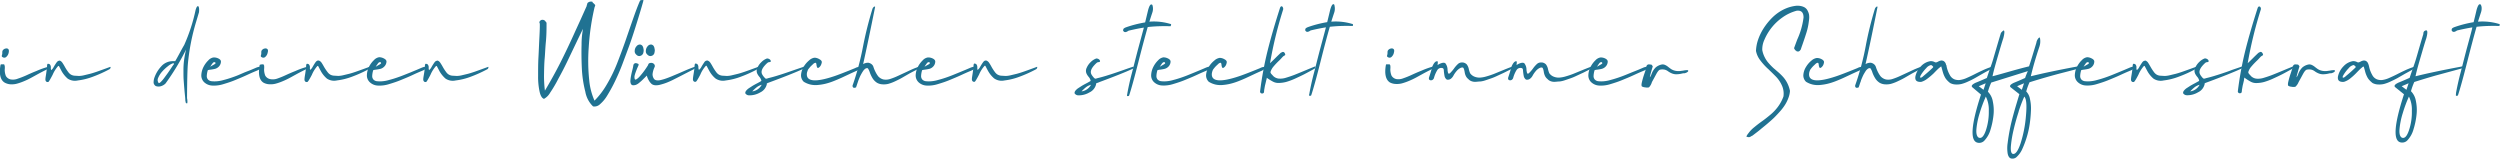 <svg xmlns="http://www.w3.org/2000/svg" viewBox="0 0 572.33 36.35">
  <defs>
    <style>
      .ec5593de-bb5e-4be5-94b0-793b41587714 {
        fill: #207292;
      }
    </style>
  </defs>
  <g id="e58b92f7-74f1-4e22-a499-293c87423fe4" data-name="Ebene 2">
    <g id="a7467b4d-61b4-44a3-8569-9330803a5dad" data-name="Ebene 1">
      <g>
        <path class="ec5593de-bb5e-4be5-94b0-793b41587714" d="M.6,14.73H.74l.12,0,.08,0A.2.2,0,0,1,1,14.9l.08.15a3.85,3.85,0,0,1,0,.89,3.83,3.83,0,0,0,.27,1.46,1.67,1.67,0,0,0,1.08.78A3,3,0,0,0,4.1,18,19.19,19.19,0,0,0,6,17.26c.63-.29,1.4-.64,2.32-1a18.54,18.54,0,0,1,2.54-.92h.1s0,0,.06.11a.51.51,0,0,1-.29.45c-.47.23-1.08.54-1.82.93l-1.82,1c-.48.26-1,.52-1.67.79a11.86,11.86,0,0,1-1.64.56,4.7,4.7,0,0,1-1.41.12A3.15,3.15,0,0,1,1,18.87c-.94-.62-1.24-2-.88-4a.18.18,0,0,1,.19-.14ZM2,12a1.72,1.72,0,0,1-.63,1.08.63.63,0,0,1-.64.07c-.23-.09-.34-.21-.33-.38a1.93,1.93,0,0,0,.13-.7,1,1,0,0,1,.08-.51,1.12,1.12,0,0,1,.49-.4,1.54,1.54,0,0,1,.46-.08C2,11.16,2.1,11.46,2,12Z"/>
        <path class="ec5593de-bb5e-4be5-94b0-793b41587714" d="M13.66,13.86a1.27,1.27,0,0,1,.59.46,11.36,11.36,0,0,1,.61,1,9.71,9.71,0,0,0,.79,1.21,2,2,0,0,0,.58.54,1.9,1.9,0,0,0,.86.26l1,.06a5.66,5.66,0,0,0,1.23-.18l1.28-.31c.35-.09.85-.24,1.5-.46l1.49-.53,1.62-.59,0,0c.05,0,.08,0,.1,0a.15.15,0,0,1,0,.1.49.49,0,0,1-.29.45,29.34,29.34,0,0,1-3.78,1.7,14.66,14.66,0,0,1-3.43.85A3,3,0,0,1,15.5,18a5.92,5.92,0,0,1-.85-.9,6.13,6.13,0,0,1-.52-.77c-.11-.2-.3-.57-.59-1.13-.06-.1-.13-.13-.23-.08a7.41,7.41,0,0,0-1.26,2c-.56,1.08-.9,1.63-1,1.65a.91.91,0,0,1-.29,0,.54.54,0,0,1-.25-.18.67.67,0,0,1-.11-.46c0-.34.11-.81.19-1.41s.15-1,.18-1.37a1,1,0,0,1,0-.15c0-.39.08-.59.19-.6a.84.84,0,0,1,.44.13,1,1,0,0,1,.24.74,1.36,1.36,0,0,0,.08.58,2,2,0,0,0,.57-.7c.21-.37.42-.7.63-1s.41-.44.62-.44Z"/>
        <path class="ec5593de-bb5e-4be5-94b0-793b41587714" d="M44.92,1.87c.15-.37.3-.51.46-.44s.27.58.17,1.39l-.63,2.11A48.55,48.55,0,0,0,43,14.78q-.15,1.92-.18,7.7a3.35,3.35,0,0,1,.08.63,1.22,1.22,0,0,1,0,.27c0,.31-.1.39-.24.23l-.11-.11a.19.19,0,0,1-.07-.08l0-.07a.9.9,0,0,0,0-.12,1.8,1.8,0,0,1-.05-.19c0-.52-.11-1.32-.2-2.37s-.15-1.86-.19-2.41S42,17,42,16.19a17.16,17.16,0,0,1,.14-2.41,24.09,24.09,0,0,1,.46-2.44,54.25,54.25,0,0,1-4.69,7.75,2.38,2.38,0,0,1-1,.62,1.88,1.88,0,0,1-1.22,0,.84.84,0,0,1-.29-.24,2.19,2.19,0,0,1-.15-.22,1,1,0,0,1-.08-.53,3.58,3.58,0,0,1,.11-.73,7.3,7.3,0,0,1,1.62-2.78A3.51,3.51,0,0,1,39.53,14l.58,0c.22-.36.52-.91.91-1.63s.76-1.42,1.15-2.07a39.75,39.75,0,0,0,2.62-8.06ZM39.57,14.5a3.72,3.72,0,0,0-1.12.65,9.45,9.45,0,0,0-1.32,1.23,5.23,5.23,0,0,0-.91,1.42,1.13,1.13,0,0,0,.1,1.2c.07.07.22,0,.45-.2a7.35,7.35,0,0,0,.79-.91l.85-1.16c.26-.38.53-.76.79-1.16s.42-.61.45-.67c.26-.26.26-.4,0-.4Z"/>
        <path class="ec5593de-bb5e-4be5-94b0-793b41587714" d="M50,13.39c.38.19.57.42.58.68a1.68,1.68,0,0,1-.45,1.14,1.91,1.91,0,0,1-.89.55,9.55,9.55,0,0,1-1,.18,3.93,3.93,0,0,0-.66.12,5,5,0,0,0-.24,1.37,1.16,1.16,0,0,0,.32.82,1.35,1.35,0,0,0,.86.35,5.9,5.9,0,0,0,1.19,0,7.67,7.67,0,0,0,1.5-.29q.86-.22,1.62-.48c.51-.17,1.07-.37,1.69-.62L56,16.57,57.46,16l1.08-.46a3.7,3.7,0,0,1,.69-.23c.39-.06.58,0,.57.16s-.34.43-.94.68-1.23.51-2.28,1-2,.87-2.79,1.2-1.7.63-2.65.91a7.15,7.15,0,0,1-2.56.33,2.88,2.88,0,0,1-1.82-.75,2.15,2.15,0,0,1-.67-1.69,4.65,4.65,0,0,1,.51-1.85,5.63,5.63,0,0,1,1.11-1.5,2,2,0,0,1,1.18-.65H49A2.31,2.31,0,0,1,50,13.39Zm-1.11.88a1.07,1.07,0,0,0-.22.21c-.08.09-.14.18-.2.26l-.19.29-.16.25.35-.21.32-.18.25-.14a1.22,1.22,0,0,0,.19-.13.5.5,0,0,0,.1-.11.11.11,0,0,0,0-.12.65.65,0,0,0-.09-.15.32.32,0,0,0-.16,0A.4.4,0,0,0,48.87,14.27Z"/>
        <path class="ec5593de-bb5e-4be5-94b0-793b41587714" d="M59.94,14.73h.15l.12,0,.08,0a.26.26,0,0,1,.09.09s0,.09.08.15a3.85,3.85,0,0,1,0,.89,3.83,3.83,0,0,0,.27,1.46,1.67,1.67,0,0,0,1.08.78A3,3,0,0,0,63.45,18a19,19,0,0,0,1.86-.75c.63-.29,1.41-.64,2.33-1a18.45,18.45,0,0,1,2.53-.92h.11a.38.38,0,0,1,0,.11.49.49,0,0,1-.29.45c-.47.23-1.08.54-1.82.93l-1.82,1a17.81,17.81,0,0,1-1.67.79,11.78,11.78,0,0,1-1.63.56,4.7,4.7,0,0,1-1.41.12,3.07,3.07,0,0,1-1.31-.36c-1-.62-1.24-2-.89-4a.18.18,0,0,1,.19-.14ZM61.29,12a1.71,1.71,0,0,1-.62,1.08.64.64,0,0,1-.64.07c-.23-.09-.34-.21-.33-.38a1.72,1.72,0,0,0,.12-.7,1,1,0,0,1,.08-.51,1.18,1.18,0,0,1,.49-.4,1.6,1.6,0,0,1,.47-.08C61.3,11.16,61.45,11.46,61.29,12Z"/>
        <path class="ec5593de-bb5e-4be5-94b0-793b41587714" d="M73,13.86a1.32,1.32,0,0,1,.59.46q.23.33.6,1A11,11,0,0,0,75,16.52a2.12,2.12,0,0,0,.58.54,1.94,1.94,0,0,0,.86.26l1,.06a5.67,5.67,0,0,0,1.22-.18l1.29-.31c.35-.09.85-.24,1.49-.46l1.49-.53,1.62-.59,0,0a.1.1,0,0,1,.1,0,.15.15,0,0,1,0,.1.51.51,0,0,1-.29.45,29.34,29.34,0,0,1-3.78,1.7,14.66,14.66,0,0,1-3.43.85A3,3,0,0,1,74.85,18a6,6,0,0,1-.86-.9,5.87,5.87,0,0,1-.51-.77c-.11-.2-.31-.57-.6-1.13a.15.15,0,0,0-.23-.08,7.24,7.24,0,0,0-1.25,2q-.84,1.62-1.05,1.65a.84.84,0,0,1-.28,0,.49.49,0,0,1-.25-.18.62.62,0,0,1-.11-.46c0-.34.1-.81.19-1.41s.14-1,.18-1.37a.86.86,0,0,1,0-.15c0-.39.09-.59.2-.6a.8.8,0,0,1,.43.13,1,1,0,0,1,.24.74A1.36,1.36,0,0,0,71,16a1.89,1.89,0,0,0,.58-.7c.21-.37.41-.7.62-1s.42-.44.62-.44Z"/>
        <path class="ec5593de-bb5e-4be5-94b0-793b41587714" d="M87.9,13.39c.37.19.57.42.58.68A1.68,1.68,0,0,1,88,15.21a1.89,1.89,0,0,1-.9.55,9.13,9.13,0,0,1-1,.18,3.5,3.5,0,0,0-.65.12,5,5,0,0,0-.24,1.37,1.16,1.16,0,0,0,.32.82,1.33,1.33,0,0,0,.85.35,6,6,0,0,0,1.2,0,7.59,7.59,0,0,0,1.49-.29q.86-.22,1.62-.48c.51-.17,1.08-.37,1.7-.62L94,16.57,95.37,16l1.08-.46a3.55,3.55,0,0,1,.7-.23c.38-.06.57,0,.56.16s-.33.43-.93.68-1.24.51-2.28,1-2,.87-2.8,1.2-1.7.63-2.65.91a7.1,7.1,0,0,1-2.55.33,2.85,2.85,0,0,1-1.82-.75A2.11,2.11,0,0,1,84,17.1a4.48,4.48,0,0,1,.5-1.85,5.66,5.66,0,0,1,1.12-1.5,2.05,2.05,0,0,1,1.17-.65h.07A2.34,2.34,0,0,1,87.9,13.39Zm-1.11.88a1.1,1.1,0,0,0-.23.21c-.07.09-.14.18-.19.26l-.2.29c-.07.12-.13.2-.16.25l.36-.21.31-.18.25-.14a.87.87,0,0,0,.19-.13l.11-.11a.13.13,0,0,0,0-.12l-.09-.15a.34.34,0,0,0-.16,0A.35.35,0,0,0,86.79,14.27Z"/>
        <path class="ec5593de-bb5e-4be5-94b0-793b41587714" d="M100.18,13.86a1.3,1.3,0,0,1,.58.46,11.36,11.36,0,0,1,.61,1,11,11,0,0,0,.79,1.21,2,2,0,0,0,.58.54,1.9,1.9,0,0,0,.86.26l1,.06a5.66,5.66,0,0,0,1.23-.18l1.29-.31c.35-.09.84-.24,1.49-.46l1.49-.53,1.62-.59,0,0a.08.08,0,0,1,.09,0,.15.15,0,0,1,0,.1.49.49,0,0,1-.29.45,29.87,29.87,0,0,1-3.77,1.7,14.74,14.74,0,0,1-3.44.85A3,3,0,0,1,102,18a6.46,6.46,0,0,1-.85-.9,6.13,6.13,0,0,1-.52-.77l-.59-1.13c-.06-.1-.13-.13-.23-.08a7.41,7.41,0,0,0-1.26,2c-.55,1.08-.9,1.63-1,1.65a.84.84,0,0,1-.28,0,.49.49,0,0,1-.25-.18.62.62,0,0,1-.12-.46c0-.34.11-.81.2-1.41s.14-1,.17-1.37a1,1,0,0,1,0-.15c0-.39.09-.59.19-.6a.84.84,0,0,1,.44.13,1,1,0,0,1,.24.74,1.36,1.36,0,0,0,.08.58,2,2,0,0,0,.57-.7c.21-.37.42-.7.63-1s.42-.44.62-.44Z"/>
        <path class="ec5593de-bb5e-4be5-94b0-793b41587714" d="M147.31.06c0,.07,0,.11-.05.12a.08.08,0,0,0,0,.05s0,.05,0,.06c-.23.84-.49,1.72-.77,2.65s-.64,2.1-1.09,3.52-.9,2.79-1.38,4.1-1,2.7-1.54,4.14-1.13,2.75-1.69,3.92-1.14,2.21-1.71,3.14a8.14,8.14,0,0,1-1.71,2.09,1.85,1.85,0,0,1-1.6.51A6.15,6.15,0,0,1,134,21a26.3,26.3,0,0,1-.8-5.4q-.13-2.86-.06-5.37a19.24,19.24,0,0,1,.33-3.63q-.56,1.1-1.65,3.39c-.73,1.53-1.4,2.93-2,4.18s-1.27,2.55-2,3.86a28.73,28.73,0,0,1-1.88,3.2,3.62,3.62,0,0,1-1.4,1.4c-.44-.13-.78-.66-1-1.6a16,16,0,0,1-.35-3.59c0-1.45,0-2.88.08-4.31s.13-2.89.21-4.42.12-2.61.1-3.25c0,0,0-.1-.08-.23a.5.5,0,0,1,.18-.49.68.68,0,0,1,.57-.2.74.74,0,0,1,.56.27l.31.39c0,1.36,0,2.82-.15,4.36s-.18,2.78-.27,3.74-.13,2.14-.15,3.57a25.8,25.8,0,0,0,.2,3.88c.59-1,1.2-2.06,1.85-3.23s1.21-2.24,1.69-3.19,1.06-2.12,1.72-3.52,1.16-2.48,1.49-3.22.85-1.85,1.52-3.33l1.3-2.9c0-.08,0-.19.08-.33a1.49,1.49,0,0,0,.06-.23c0-.1.11-.19.26-.28a1.19,1.19,0,0,1,.48-.16c.29,0,.45,0,.47.15s.06.12.19.22c.27.26.41.41.41.46a2.51,2.51,0,0,1-.15.46,54,54,0,0,0-1.34,9.18,42,42,0,0,0,.12,7.6,14.82,14.82,0,0,0,1.2,4.61,17.94,17.94,0,0,0,2.82-3.71,33.53,33.53,0,0,0,2.35-4.81q1-2.56,1.86-5c.56-1.63,1.14-3.32,1.76-5.09s1.15-3.19,1.62-4.24c.05-.12.23-.18.55-.18C147.23,0,147.31,0,147.31.06Z"/>
        <path class="ec5593de-bb5e-4be5-94b0-793b41587714" d="M149.79,14.74a.6.6,0,0,1,.06.63,4.93,4.93,0,0,0-.46,1.63,1.83,1.83,0,0,0,.35,1.08.88.88,0,0,0,.57.3,2.29,2.29,0,0,0,.92-.05,10.23,10.23,0,0,0,1.15-.33c.41-.14.89-.32,1.44-.55l1.59-.67L157.2,16c.68-.28,1.3-.52,1.87-.72h0l0,0a.1.1,0,0,1,.1,0,.15.15,0,0,1,0,.1.49.49,0,0,1-.31.45l-1.6.82-1.67.86-1.56.79c-.57.28-1.08.5-1.53.67s-.88.3-1.31.41a3.47,3.47,0,0,1-1.14.14,1.58,1.58,0,0,1-.84-.27,3.15,3.15,0,0,1-.69-.87,4,4,0,0,1-.44-1.08l-.63.63c-.28.28-.49.49-.64.62s-.34.3-.57.48a2.4,2.4,0,0,1-.63.38,1.83,1.83,0,0,1-.61.11.58.58,0,0,1-.56-.31,1.62,1.62,0,0,1-.11-.87,8.48,8.48,0,0,1,.16-1.11c.07-.36.17-.78.29-1.25a9.69,9.69,0,0,0,.22-1.07.57.57,0,0,1,.65-.45l.23.07.17.06a.28.28,0,0,1,.14.1.46.46,0,0,1,0,.14.56.56,0,0,1-.06.23,2.64,2.64,0,0,0-.11.25c-.06.12-.14.3-.24.55s-.19.48-.28.74a7.5,7.5,0,0,0-.22.73,1.45,1.45,0,0,0,0,.6c0,.17.08.27.19.3s.55-.24,1-.76a16.33,16.33,0,0,0,1.16-1.45c.31-.45.57-.83.76-1.16,0-.21.16-.37.47-.46h.13A.84.84,0,0,1,149.79,14.74Zm-2.93-4.43a.71.71,0,0,1,.29.32,1.55,1.55,0,0,1,.16.54,1.52,1.52,0,0,1,0,.75,1,1,0,0,1-.74.88c-.42.12-.81-.09-1.16-.6a1.1,1.1,0,0,1-.1-.62,1.56,1.56,0,0,1,.42-1,1,1,0,0,1,.8-.39A.8.8,0,0,1,146.86,10.31Zm2.54,0a.62.62,0,0,1,.29.32,1.36,1.36,0,0,1,.16.54,1.31,1.31,0,0,1,0,.75.94.94,0,0,1-.73.88c-.42.12-.81-.09-1.17-.6a1.12,1.12,0,0,1-.09-.62,1.61,1.61,0,0,1,.41-1,1,1,0,0,1,.81-.39A.76.76,0,0,1,149.4,10.31Z"/>
        <path class="ec5593de-bb5e-4be5-94b0-793b41587714" d="M162,13.86a1.32,1.32,0,0,1,.59.46c.15.22.36.55.6,1a11,11,0,0,0,.79,1.21,2.12,2.12,0,0,0,.58.54,2,2,0,0,0,.87.26l1,.06a5.67,5.67,0,0,0,1.22-.18l1.29-.31c.35-.09.85-.24,1.49-.46s1.14-.4,1.49-.53l1.62-.59,0,0a.09.09,0,0,1,.1,0,.15.15,0,0,1,0,.1.51.51,0,0,1-.29.45,29.34,29.34,0,0,1-3.78,1.7,14.66,14.66,0,0,1-3.43.85,3,3,0,0,1-2.36-.47,6,6,0,0,1-.86-.9,7.12,7.12,0,0,1-.51-.77c-.11-.2-.31-.57-.6-1.13a.15.15,0,0,0-.22-.08,6.9,6.9,0,0,0-1.26,2q-.84,1.62-1.05,1.65a.84.84,0,0,1-.28,0,.54.54,0,0,1-.25-.18.62.62,0,0,1-.11-.46c0-.34.1-.81.19-1.41s.15-1,.18-1.37a.86.86,0,0,1,0-.15c0-.39.09-.59.2-.6a.8.8,0,0,1,.43.13,1,1,0,0,1,.24.74A1.57,1.57,0,0,0,160,16a1.89,1.89,0,0,0,.58-.7c.21-.37.42-.7.63-1a.82.82,0,0,1,.62-.44Z"/>
        <path class="ec5593de-bb5e-4be5-94b0-793b41587714" d="M176.14,13.54a.71.71,0,0,1,.32.41c0,.1,0,.17-.07.2a.73.73,0,0,1-.29.08.61.61,0,0,0-.38.14,4.92,4.92,0,0,0-.57.55c-.74.81-1,1.52-.64,2.14a2.75,2.75,0,0,0,.41.58c.2.23.33.35.41.37s.23,0,.51-.11c.55-.13,1.19-.3,1.91-.52s1.32-.41,1.79-.57,1.23-.41,2.3-.79l2.17-.74c.13,0,.2,0,.2.08a.41.41,0,0,1-.2.35c-1.76.82-4.51,1.91-8.26,3.29a1.74,1.74,0,0,0-.2.13.3.3,0,0,0,0,.16,2.74,2.74,0,0,1-1.5,1.86,4.79,4.79,0,0,1-2.67.67,1,1,0,0,1-.76-.47.83.83,0,0,1,.18-.56,3,3,0,0,1,.68-.62l.84-.54c.24-.14.58-.33,1-.55s.7-.37.8-.44.18-.12.18-.19a2.05,2.05,0,0,0-.44-.84,3.69,3.69,0,0,1-.48-.72,1.52,1.52,0,0,1,0-1.33,3.85,3.85,0,0,1,.95-1.36,3.33,3.33,0,0,1,1.25-.81A1,1,0,0,1,176.14,13.54Zm-2.83,6.38a8.88,8.88,0,0,0-1.09,1,2.85,2.85,0,0,0,2.16-1.51A3.22,3.22,0,0,0,173.31,19.92Z"/>
        <path class="ec5593de-bb5e-4be5-94b0-793b41587714" d="M187.56,13.54c.37.19.57.41.58.67a2,2,0,0,1-.13.52,1.58,1.58,0,0,1-.45.67c-.25.21-.41.2-.5,0a1.92,1.92,0,0,1-.15-.63.64.64,0,0,0-.11-.35q-.08-.09-.27,0a.84.84,0,0,0-.31.18l-.37.35c-.18.17-.31.3-.37.37l-.29.35a1.75,1.75,0,0,0-.27.4c0,.11-.09.26-.14.43a1.88,1.88,0,0,0-.07.53c0,1.66,2.1,1.81,6.22.43.88-.29,2.5-.91,4.86-1.88a2.18,2.18,0,0,1,1.19-.27c.1,0,.14.06.13.12s-.35.47-1,.78c-.42.18-1,.44-1.7.77l-1.82.85c-.51.23-1.1.48-1.78.75a14.65,14.65,0,0,1-1.83.59,11.73,11.73,0,0,1-1.71.28,5.41,5.41,0,0,1-1.71-.09,5.24,5.24,0,0,1-1.55-.64A2,2,0,0,1,183.4,17a4.21,4.21,0,0,1,.61-1.76,5.68,5.68,0,0,1,1.23-1.42,2.27,2.27,0,0,1,1.22-.61h.07A2.22,2.22,0,0,1,187.56,13.54Z"/>
        <path class="ec5593de-bb5e-4be5-94b0-793b41587714" d="M200.34,1.61q-1.58,7.86-2.74,13.07a2.13,2.13,0,0,1,1.24-.31,1.69,1.69,0,0,1,.78.4,1.29,1.29,0,0,1,.35.59,6.41,6.41,0,0,0,.37.92,6.13,6.13,0,0,0,.71,1.19,2.35,2.35,0,0,0,1.25.73,3.17,3.17,0,0,0,1.6-.16,14.7,14.7,0,0,0,1.74-.7l2.16-1c.88-.42,1.67-.77,2.38-1a.06.06,0,0,1,0,0,.09.09,0,0,1,.09,0,.31.31,0,0,1,0,.11.49.49,0,0,1-.29.45c-.5.25-1.1.56-1.79.93l-1.73,1c-.47.27-1,.53-1.56.79a9.88,9.88,0,0,1-1.51.57,4.24,4.24,0,0,1-1.34.12,2.79,2.79,0,0,1-1.27-.36,3.26,3.26,0,0,1-1-1,7.09,7.09,0,0,1-.63-1.3,3.9,3.9,0,0,0-.46-1l-.13-.05c-.08,0-.2,0-.38.08a1.92,1.92,0,0,0-.55.53,8,8,0,0,0-.46.75,6.62,6.62,0,0,0-.39.8l-.27.66-.27.81-.26.77c-.47.2-.74.11-.8-.27a.67.67,0,0,1,.08-.38,62.1,62.1,0,0,0,2.33-8.79A84.89,84.89,0,0,1,199.74,2a1.08,1.08,0,0,1,.24-.36.38.38,0,0,1,.26-.14A.09.09,0,0,1,200.34,1.61Z"/>
        <path class="ec5593de-bb5e-4be5-94b0-793b41587714" d="M213.53,13.39c.38.19.57.42.58.68a1.68,1.68,0,0,1-.45,1.14,1.91,1.91,0,0,1-.89.55,9.55,9.55,0,0,1-1,.18,3.93,3.93,0,0,0-.66.12,5,5,0,0,0-.24,1.37,1.16,1.16,0,0,0,.32.82,1.35,1.35,0,0,0,.86.35,5.9,5.9,0,0,0,1.19,0,7.67,7.67,0,0,0,1.5-.29q.85-.22,1.62-.48c.51-.17,1.07-.37,1.69-.62l1.57-.64L221,16l1.08-.46a3.7,3.7,0,0,1,.69-.23c.39-.06.58,0,.57.16s-.34.43-.94.68-1.23.51-2.28,1-2,.87-2.79,1.2-1.7.63-2.65.91a7.18,7.18,0,0,1-2.56.33,2.88,2.88,0,0,1-1.82-.75,2.15,2.15,0,0,1-.67-1.69,4.65,4.65,0,0,1,.51-1.85,5.63,5.63,0,0,1,1.11-1.5,2,2,0,0,1,1.18-.65h.06A2.31,2.31,0,0,1,213.53,13.39Zm-1.11.88a1.07,1.07,0,0,0-.22.21c-.08.09-.14.18-.2.26l-.19.29-.16.25.35-.21.32-.18.25-.14a1.22,1.22,0,0,0,.19-.13.5.5,0,0,0,.1-.11.11.11,0,0,0,0-.12l-.09-.15a.32.32,0,0,0-.16,0A.4.4,0,0,0,212.42,14.27Z"/>
        <path class="ec5593de-bb5e-4be5-94b0-793b41587714" d="M225.81,13.86a1.32,1.32,0,0,1,.59.46,9.59,9.59,0,0,1,.6,1,11,11,0,0,0,.79,1.21,2.12,2.12,0,0,0,.58.54,2,2,0,0,0,.87.26l1,.06a5.67,5.67,0,0,0,1.22-.18l1.29-.31c.35-.09.85-.24,1.49-.46s1.14-.4,1.49-.53l1.62-.59,0,0a.09.09,0,0,1,.1,0,.15.15,0,0,1,0,.1.51.51,0,0,1-.29.45,29.34,29.34,0,0,1-3.78,1.7,14.66,14.66,0,0,1-3.43.85,3,3,0,0,1-2.36-.47,6.56,6.56,0,0,1-.86-.9,7.12,7.12,0,0,1-.51-.77c-.11-.2-.31-.57-.6-1.13a.15.15,0,0,0-.22-.08,6.9,6.9,0,0,0-1.26,2q-.84,1.62-1,1.65a.86.86,0,0,1-.28,0,.54.54,0,0,1-.25-.18.67.67,0,0,1-.11-.46c0-.34.11-.81.19-1.41s.15-1,.18-1.37a.44.44,0,0,1,0-.15c0-.39.08-.59.19-.6a.8.8,0,0,1,.43.13,1.08,1.08,0,0,1,.25.74c0,.35,0,.54.08.58a2,2,0,0,0,.57-.7c.21-.37.42-.7.63-1s.41-.44.62-.44Z"/>
        <path class="ec5593de-bb5e-4be5-94b0-793b41587714" d="M251.52,13.54a.65.65,0,0,1,.31.41.25.25,0,0,1-.06.2.73.73,0,0,1-.29.08.66.66,0,0,0-.39.14,6.26,6.26,0,0,0-.56.55c-.74.81-1,1.52-.65,2.14a3.34,3.34,0,0,0,.42.58,1.14,1.14,0,0,0,.41.37c.06,0,.23,0,.51-.11.55-.13,1.19-.3,1.91-.52s1.32-.41,1.79-.57,1.23-.41,2.3-.79,1.78-.62,2.17-.74c.13,0,.19,0,.19.08a.4.4,0,0,1-.19.35c-1.76.82-4.52,1.91-8.26,3.29a1.11,1.11,0,0,0-.2.13.3.3,0,0,0,0,.16,2.73,2.73,0,0,1-1.51,1.86,4.74,4.74,0,0,1-2.66.67,1,1,0,0,1-.76-.47.83.83,0,0,1,.18-.56,2.82,2.82,0,0,1,.68-.62l.84-.54c.24-.14.58-.33,1-.55l.8-.44c.12-.05.18-.12.18-.19a2.05,2.05,0,0,0-.44-.84,3.26,3.26,0,0,1-.48-.72,1.55,1.55,0,0,1,0-1.33,4,4,0,0,1,.95-1.36,3.44,3.44,0,0,1,1.26-.81A1,1,0,0,1,251.52,13.54Zm-2.84,6.38a9.74,9.74,0,0,0-1.08,1,2.85,2.85,0,0,0,2.16-1.51A3.38,3.38,0,0,0,248.68,19.92Z"/>
        <path class="ec5593de-bb5e-4be5-94b0-793b41587714" d="M263.92,1.56a2.77,2.77,0,0,1-.08,1.21c-.27.82-.51,1.55-.71,2.19a13.09,13.09,0,0,1,4.8.52l.07,0s0,0,0,0a.22.22,0,0,1,.11.12.63.63,0,0,1-.05.21L268,6l-.33,0a36.12,36.12,0,0,0-4.92.19c-.52,1.81-1.25,4.52-2.17,8.14s-1.62,6.14-2.1,7.57a.46.46,0,0,1-.25.1.21.21,0,0,1-.2-.06.37.37,0,0,1,0-.28.63.63,0,0,0,.05-.26c.25-1.37.57-2.87,1-4.49s.91-3.62,1.55-6l1.24-4.59c-1,.15-2.13.38-3.52.71-.54.39-.93.43-1.16.09a.3.3,0,0,1-.07-.28l.07-.21s.06-.1.14-.15l.19-.12.21-.09.17-.06a26,26,0,0,1,4.26-1.08l.66-2.74c.24-.92.49-1.37.74-1.37S263.85,1.17,263.92,1.56Z"/>
        <path class="ec5593de-bb5e-4be5-94b0-793b41587714" d="M267.4,13.39c.38.19.57.42.58.68a1.68,1.68,0,0,1-.45,1.14,1.89,1.89,0,0,1-.9.55,9.13,9.13,0,0,1-1,.18,3.71,3.71,0,0,0-.65.12,5,5,0,0,0-.24,1.37,1.16,1.16,0,0,0,.32.82,1.35,1.35,0,0,0,.86.35,5.9,5.9,0,0,0,1.19,0,7.67,7.67,0,0,0,1.5-.29q.85-.22,1.62-.48c.51-.17,1.07-.37,1.69-.62l1.57-.64,1.42-.59,1.08-.46a3.28,3.28,0,0,1,.69-.23c.39-.06.57,0,.56.16s-.33.43-.93.68-1.23.51-2.28,1-2,.87-2.8,1.2-1.7.63-2.65.91a7.1,7.1,0,0,1-2.55.33,2.88,2.88,0,0,1-1.82-.75,2.11,2.11,0,0,1-.67-1.69,4.65,4.65,0,0,1,.51-1.85,5.63,5.63,0,0,1,1.11-1.5,2.05,2.05,0,0,1,1.17-.65h.07A2.34,2.34,0,0,1,267.4,13.39Zm-1.11.88a1.1,1.1,0,0,0-.23.21c-.07.09-.14.18-.19.26l-.19.29-.17.25.36-.21.31-.18.25-.14.2-.13.1-.11a.13.13,0,0,0,0-.12l-.09-.15a.34.34,0,0,0-.16,0A.35.35,0,0,0,266.29,14.27Z"/>
        <path class="ec5593de-bb5e-4be5-94b0-793b41587714" d="M280.27,13.54c.38.19.57.41.58.67a2.24,2.24,0,0,1-.12.52,1.51,1.51,0,0,1-.46.67c-.24.21-.41.2-.5,0a2.18,2.18,0,0,1-.14-.63.64.64,0,0,0-.11-.35c-.06-.06-.15-.06-.28,0a.78.78,0,0,0-.3.18l-.37.35a4.07,4.07,0,0,0-.37.37c-.07.08-.17.19-.29.35a1.75,1.75,0,0,0-.27.4,2.41,2.41,0,0,0-.14.43,1.89,1.89,0,0,0-.08.53c0,1.66,2.11,1.81,6.22.43.88-.29,2.51-.91,4.87-1.88a2.16,2.16,0,0,1,1.19-.27c.1,0,.14.06.13.12s-.35.47-1,.78c-.43.18-1,.44-1.71.77l-1.82.85q-.75.35-1.77.75a14.76,14.76,0,0,1-1.84.59,11.51,11.51,0,0,1-1.71.28,5.33,5.33,0,0,1-1.7-.09,5.13,5.13,0,0,1-1.55-.64,2,2,0,0,1-.61-1.65,4.08,4.08,0,0,1,.61-1.76A5.45,5.45,0,0,1,278,13.86a2.3,2.3,0,0,1,1.23-.61h.06A2.19,2.19,0,0,1,280.27,13.54Z"/>
        <path class="ec5593de-bb5e-4be5-94b0-793b41587714" d="M293.69,1.71a.66.66,0,0,1,.06.48,92.25,92.25,0,0,0-3,12.28c.33-.3.74-.7,1.25-1.21s.91-.89,1.2-1.16l.15-.08.13-.06A.42.42,0,0,1,294,12a1,1,0,0,1,.24.53c0,.07-.12.16-.34.28s-.53.54-1,1a16.18,16.18,0,0,0-1.31,1.37,3.56,3.56,0,0,0-.71,1.22.41.41,0,0,0,0,.26,1.13,1.13,0,0,0,.16.26l.26.28.24.26a2.14,2.14,0,0,0,1.18.53,4.32,4.32,0,0,0,1.7-.2q1-.3,1.86-.63c.58-.23,1.35-.54,2.33-.95s1.78-.74,2.44-1h0v0a.1.1,0,0,1,.1,0,.18.18,0,0,1,0,.11.49.49,0,0,1-.29.45c-.91.5-1.66.91-2.24,1.21s-1.29.63-2.1,1a14.56,14.56,0,0,1-2.05.77,7,7,0,0,1-1.68.24,2.64,2.64,0,0,1-1.4-.32A11.8,11.8,0,0,1,290,17.8s0,.05,0,.13l-.06.25a.72.72,0,0,1-.05.17c-.07.34-.14.61-.19.82s-.1.39-.13.55l-.16.9a3.34,3.34,0,0,1-.06.55.29.29,0,0,1-.15.16.49.49,0,0,1-.53,0,.42.42,0,0,1-.19-.44,78.41,78.41,0,0,1,1.71-9.26c.74-2.95,1.69-6.23,2.86-9.87.1-.21.21-.32.34-.32A.36.36,0,0,1,293.69,1.71Z"/>
        <path class="ec5593de-bb5e-4be5-94b0-793b41587714" d="M305.56,1.56a2.93,2.93,0,0,1-.08,1.21c-.27.82-.51,1.55-.71,2.19a13.09,13.09,0,0,1,4.8.52l.06,0s0,0,0,0a.22.22,0,0,1,.11.12.63.63,0,0,1,0,.21l-.05.13-.34,0a35.88,35.88,0,0,0-4.91.19q-.8,2.71-2.17,8.14t-2.1,7.57a.49.49,0,0,1-.25.1.21.21,0,0,1-.2-.06.33.33,0,0,1,0-.28.85.85,0,0,0,.05-.26c.25-1.37.57-2.87,1-4.49s.91-3.62,1.55-6,1.05-3.89,1.23-4.59c-.95.15-2.12.38-3.51.71-.55.39-.93.43-1.16.09a.3.3,0,0,1-.07-.28,1.89,1.89,0,0,0,.06-.21.35.35,0,0,1,.15-.15,1.77,1.77,0,0,1,.19-.12l.21-.09.17-.06a25.69,25.69,0,0,1,4.25-1.08c.39-1.58.61-2.5.66-2.74.25-.92.5-1.37.75-1.37S305.49,1.17,305.56,1.56Z"/>
        <path class="ec5593de-bb5e-4be5-94b0-793b41587714" d="M317.77,14.73h.15l.12,0,.08,0a.38.38,0,0,1,.09.09s0,.09.08.15a4.24,4.24,0,0,1,0,.89,3.84,3.84,0,0,0,.28,1.46,1.67,1.67,0,0,0,1.08.78,2.93,2.93,0,0,0,1.58-.17,18.24,18.24,0,0,0,1.87-.75c.63-.29,1.41-.64,2.32-1a19,19,0,0,1,2.54-.92h.11a.38.38,0,0,1,.05.11.49.49,0,0,1-.29.45c-.47.23-1.08.54-1.82.93l-1.82,1a17.81,17.81,0,0,1-1.67.79,12.25,12.25,0,0,1-1.63.56,4.7,4.7,0,0,1-1.41.12,3.07,3.07,0,0,1-1.31-.36c-.95-.62-1.25-2-.89-4a.18.18,0,0,1,.19-.14ZM319.12,12a1.76,1.76,0,0,1-.62,1.08.64.64,0,0,1-.64.07c-.23-.09-.34-.21-.33-.38a2.15,2.15,0,0,0,.12-.7,1,1,0,0,1,.08-.51,1.18,1.18,0,0,1,.49-.4,1.6,1.6,0,0,1,.47-.08C319.13,11.16,319.27,11.46,319.12,12Z"/>
        <path class="ec5593de-bb5e-4be5-94b0-793b41587714" d="M329.16,14.21a4.2,4.2,0,0,1-.06.69l.22-.14a2.83,2.83,0,0,1,.6-.28,1.52,1.52,0,0,1,.66-.11.55.55,0,0,1,.32.13,2.41,2.41,0,0,1,.49,1.5,3.57,3.57,0,0,0,.08.53c.07.37.24.43.5.2a7.53,7.53,0,0,0,.91-1.06,6.62,6.62,0,0,1,.87-1,1.34,1.34,0,0,1,.89-.37h.23a1.48,1.48,0,0,1,.94.47,2.7,2.7,0,0,1,.44,1,4.67,4.67,0,0,0,.31,1,2.24,2.24,0,0,0,1,.78,3.12,3.12,0,0,0,1.22.22,6.55,6.55,0,0,0,1.56-.29c.63-.18,1.18-.37,1.67-.56l1.95-.8c.83-.34,1.51-.61,2.06-.81a.06.06,0,0,1,.05,0,.09.09,0,0,1,.09,0,.31.31,0,0,1,0,.11.51.51,0,0,1-.29.45l-.87.43c-.48.25-.85.43-1.1.54l-1.17.54a12.36,12.36,0,0,1-1.29.54l-1.23.42a6,6,0,0,1-1.26.31c-.35,0-.72.06-1.1.08a2.27,2.27,0,0,1-1-.15,1.78,1.78,0,0,1-.71-.49,1.91,1.91,0,0,1-.57-.71,2.71,2.71,0,0,1-.25-.82,5.62,5.62,0,0,0-.16-.71c-.07-.22-.16-.35-.26-.39a1,1,0,0,0-.6.12,3,3,0,0,0-.93.8,5.27,5.27,0,0,0-.64.95,2.17,2.17,0,0,1-.6.71,1.14,1.14,0,0,1-.91.18,1.33,1.33,0,0,1-.53-.9,10.55,10.55,0,0,1-.15-1.12q0-.51-.27-.6a1.06,1.06,0,0,0-1.17.37,6.8,6.8,0,0,0-.81,1.85.53.53,0,0,1-.13.26.67.67,0,0,1-.71.29c-.29-.07-.39-.28-.3-.65.31-.91.53-1.63.66-2.14a3.31,3.31,0,0,1,.54-1.16q.32-.39.57-.39C329.1,14,329.16,14.07,329.16,14.21Z"/>
        <path class="ec5593de-bb5e-4be5-94b0-793b41587714" d="M347.24,14.21a4.2,4.2,0,0,1-.06.69l.22-.14a2.83,2.83,0,0,1,.6-.28,1.52,1.52,0,0,1,.66-.11.55.55,0,0,1,.32.13,2.36,2.36,0,0,1,.48,1.5,4.89,4.89,0,0,0,.09.53c.07.37.24.43.49.2a7.52,7.52,0,0,0,.92-1.06,6.62,6.62,0,0,1,.87-1,1.34,1.34,0,0,1,.89-.37H353a1.48,1.48,0,0,1,.94.47,2.7,2.7,0,0,1,.44,1,4.67,4.67,0,0,0,.31,1,2.24,2.24,0,0,0,1,.78,3.09,3.09,0,0,0,1.22.22,6.55,6.55,0,0,0,1.56-.29c.63-.18,1.18-.37,1.67-.56l1.95-.8c.83-.34,1.51-.61,2.06-.81a.06.06,0,0,1,.05,0,.09.09,0,0,1,.09,0,.31.31,0,0,1,0,.11.51.51,0,0,1-.29.45l-.87.43q-.72.38-1.11.54l-1.16.54a12.36,12.36,0,0,1-1.29.54l-1.23.42a6,6,0,0,1-1.26.31c-.35,0-.72.06-1.1.08a2.27,2.27,0,0,1-1-.15,1.78,1.78,0,0,1-.71-.49,1.91,1.91,0,0,1-.57-.71,3.08,3.08,0,0,1-.26-.82,4.27,4.27,0,0,0-.15-.71c-.07-.22-.16-.35-.26-.39a1,1,0,0,0-.6.12,2.9,2.9,0,0,0-.93.8,5.27,5.27,0,0,0-.64.95,2.08,2.08,0,0,1-.61.71,1.11,1.11,0,0,1-.9.18,1.33,1.33,0,0,1-.53-.9,10.55,10.55,0,0,1-.15-1.12q0-.51-.27-.6a1.06,1.06,0,0,0-1.17.37,6.8,6.8,0,0,0-.81,1.85.64.64,0,0,1-.13.26.67.67,0,0,1-.71.29c-.29-.07-.39-.28-.3-.65.31-.91.53-1.63.66-2.14a3.31,3.31,0,0,1,.54-1.16q.31-.39.57-.39C347.18,14,347.24,14.07,347.24,14.21Z"/>
        <path class="ec5593de-bb5e-4be5-94b0-793b41587714" d="M367.48,13.39c.38.19.57.42.58.68a1.68,1.68,0,0,1-.45,1.14,1.89,1.89,0,0,1-.9.55,9.13,9.13,0,0,1-1,.18,3.5,3.5,0,0,0-.65.12,5,5,0,0,0-.24,1.37,1.16,1.16,0,0,0,.32.82,1.33,1.33,0,0,0,.85.35,6,6,0,0,0,1.2,0,7.67,7.67,0,0,0,1.5-.29c.57-.15,1.1-.31,1.61-.48s1.08-.37,1.7-.62l1.57-.64L375,16l1.08-.46a3.28,3.28,0,0,1,.69-.23c.39-.06.57,0,.56.16s-.33.43-.93.68-1.23.51-2.28,1-2,.87-2.8,1.2-1.7.63-2.65.91a7.1,7.1,0,0,1-2.55.33,2.88,2.88,0,0,1-1.82-.75,2.11,2.11,0,0,1-.67-1.69,4.5,4.5,0,0,1,.51-1.85,5.63,5.63,0,0,1,1.11-1.5,2.05,2.05,0,0,1,1.17-.65h.07A2.34,2.34,0,0,1,367.48,13.39Zm-1.11.88a1.1,1.1,0,0,0-.23.21c-.07.09-.14.18-.19.26l-.19.29-.17.25.36-.21.31-.18.25-.14.2-.13.1-.11a.13.13,0,0,0,0-.12l-.09-.15a.34.34,0,0,0-.16,0A.35.35,0,0,0,366.37,14.27Z"/>
        <path class="ec5593de-bb5e-4be5-94b0-793b41587714" d="M377.81,14.78l.2,0a.39.39,0,0,1,.14.1l.09.11a.48.48,0,0,1,.08.12.31.31,0,0,0,.05.09c-.15.49-.26.85-.32,1.08-.44,1.52-.45,1.78,0,.79a4,4,0,0,1,1-1.64,3.14,3.14,0,0,1,1.36-.66,1.31,1.31,0,0,1,.76.09,3,3,0,0,1,.7.43c.22.18.46.35.71.53a3,3,0,0,0,1,.39,3.77,3.77,0,0,0,1.39,0,4.43,4.43,0,0,0,.59-.09,3.56,3.56,0,0,1,.46-.05.88.88,0,0,1,.37,0,.16.16,0,0,1,.1.15.19.19,0,0,1-.07.17,1.84,1.84,0,0,1-.22.17,1.46,1.46,0,0,1-.28.13l-.26.08-.29,0-.24.05a5.4,5.4,0,0,1-1.53.18,2.78,2.78,0,0,1-1-.26,4.14,4.14,0,0,1-.74-.43,2.18,2.18,0,0,0-.75-.36,2.52,2.52,0,0,0-1.07,0c-.24.06-.53.39-.86,1s-.65,1.21-1,1.83A2.85,2.85,0,0,1,377.5,20a2,2,0,0,1-.87,0,1.78,1.78,0,0,1-.74-.21c-.13-.14-.13-.48,0-1a19.25,19.25,0,0,1,.56-1.92c.25-.74.41-1.23.46-1.45A.52.52,0,0,1,377,15a.55.55,0,0,1,.49-.26A1.45,1.45,0,0,1,377.81,14.78Z"/>
        <path class="ec5593de-bb5e-4be5-94b0-793b41587714" d="M412.9,1.58a1.77,1.77,0,0,1,.84.72,3.62,3.62,0,0,1,.4,1,4.3,4.3,0,0,1,0,1.31c-.06.49-.13,1-.22,1.42a13.51,13.51,0,0,1-.39,1.51c-.17.54-.32,1-.47,1.44l-.45,1.31c-.17.46-.28.81-.36,1.05l-.19.24a.63.63,0,0,1-.28.19.54.54,0,0,1-.32,0c-.13,0-.2-.06-.22-.11a.1.1,0,0,0-.1-.06s-.12-.07-.22-.21a1.37,1.37,0,0,1-.2-.37q.14-.39.72-1.95A17.28,17.28,0,0,0,412.89,4c0-1.15-.51-1.66-1.55-1.55A10.07,10.07,0,0,0,408.05,4a11.74,11.74,0,0,0-2.56,2.44,12,12,0,0,0-1.56,2.66,5.2,5.2,0,0,0-.49,2.36,6,6,0,0,0,.58,1.69,5.89,5.89,0,0,0,.9,1.32A13.79,13.79,0,0,0,406,15.58l1.16,1a12.59,12.59,0,0,1,1.1,1.09,6.62,6.62,0,0,1,.92,1.38,7.09,7.09,0,0,1,.6,1.75,5.27,5.27,0,0,1-.34,1.57,8.37,8.37,0,0,1-.7,1.48,10.81,10.81,0,0,1-1.11,1.51c-.47.54-.91,1-1.32,1.42s-.95.89-1.6,1.45-1.22,1-1.69,1.4-1.07.84-1.81,1.41a3,3,0,0,0-.38.2,1,1,0,0,1-.46.17c-.37-.05-.56-.1-.56-.17a2.75,2.75,0,0,1,.45-.72,6.88,6.88,0,0,1,1.34-1.39c.58-.48,1.17-.94,1.78-1.37s1.22-.91,1.84-1.43A10.28,10.28,0,0,0,407,24.48a9,9,0,0,0,1.29-2.4,4.55,4.55,0,0,0-.34-2.48,7,7,0,0,0-1.4-2.08c-.59-.6-1.2-1.19-1.81-1.77A13.7,13.7,0,0,1,403,13.83a5.06,5.06,0,0,1-1-2.18,9,9,0,0,1,.47-2.52,12.16,12.16,0,0,1,1.28-2.65,14.53,14.53,0,0,1,1.94-2.41,10.05,10.05,0,0,1,2.54-1.85,8.65,8.65,0,0,1,3-.9h.24A3.28,3.28,0,0,1,412.9,1.58Z"/>
        <path class="ec5593de-bb5e-4be5-94b0-793b41587714" d="M417,13.54c.38.19.57.41.58.67a2.24,2.24,0,0,1-.12.52,1.51,1.51,0,0,1-.46.67c-.24.21-.41.2-.5,0a2.18,2.18,0,0,1-.14-.63.64.64,0,0,0-.11-.35c-.06-.06-.15-.06-.28,0a.78.78,0,0,0-.3.18l-.37.35a4.07,4.07,0,0,0-.37.37c-.07.08-.17.19-.29.35a1.75,1.75,0,0,0-.27.4,3.47,3.47,0,0,0-.15.43,2.33,2.33,0,0,0-.07.53c0,1.66,2.11,1.81,6.22.43.88-.29,2.5-.91,4.87-1.88a2.16,2.16,0,0,1,1.19-.27c.1,0,.14.06.13.12s-.36.47-1,.78c-.43.18-1,.44-1.71.77l-1.82.85q-.75.35-1.77.75a14.76,14.76,0,0,1-1.84.59,11.73,11.73,0,0,1-1.71.28,5.33,5.33,0,0,1-1.7-.09,5.13,5.13,0,0,1-1.55-.64,2,2,0,0,1-.61-1.65,4.08,4.08,0,0,1,.61-1.76,5.45,5.45,0,0,1,1.22-1.42,2.3,2.3,0,0,1,1.23-.61H416A2.19,2.19,0,0,1,417,13.54Z"/>
        <path class="ec5593de-bb5e-4be5-94b0-793b41587714" d="M429.82,1.61q-1.56,7.86-2.74,13.07a2.13,2.13,0,0,1,1.24-.31,1.59,1.59,0,0,1,.78.4,1.31,1.31,0,0,1,.36.59,7.45,7.45,0,0,0,.36.92,6.13,6.13,0,0,0,.71,1.19,2.41,2.41,0,0,0,1.26.73,3.13,3.13,0,0,0,1.59-.16,14.7,14.7,0,0,0,1.74-.7l2.16-1c.88-.42,1.68-.77,2.39-1a.06.06,0,0,1,.05,0s.07,0,.08,0a.18.18,0,0,1,0,.11.51.51,0,0,1-.29.45c-.51.25-1.1.56-1.79.93l-1.73,1c-.47.27-1,.53-1.57.79a9.43,9.43,0,0,1-1.5.57,4.27,4.27,0,0,1-1.34.12,2.75,2.75,0,0,1-1.27-.36,3.26,3.26,0,0,1-1-1,7.13,7.13,0,0,1-.64-1.3,3.57,3.57,0,0,0-.46-1l-.12-.05c-.08,0-.21,0-.38.08a1.94,1.94,0,0,0-.56.53c-.17.26-.32.51-.46.75a8.57,8.57,0,0,0-.38.8q-.19.43-.27.66c0,.15-.15.42-.27.81l-.26.77c-.48.2-.74.11-.81-.27a.77.77,0,0,1,.08-.38,60.12,60.12,0,0,0,2.34-8.79A79.11,79.11,0,0,1,429.23,2a1,1,0,0,1,.24-.36.36.36,0,0,1,.26-.14C429.8,1.5,429.83,1.54,429.82,1.61Z"/>
        <path class="ec5593de-bb5e-4be5-94b0-793b41587714" d="M444.58,13.87a.62.62,0,0,1,.31.07.86.86,0,0,1,.22.15,1.2,1.2,0,0,1,.16.16l.12.2.09.21s0,.13.08.24.06.21.07.26a6.65,6.65,0,0,0,.74,2,2.11,2.11,0,0,0,1.06,1,2.71,2.71,0,0,0,1.26.15,5.75,5.75,0,0,0,1.53-.45c.59-.26,1.15-.52,1.68-.79s1.17-.59,1.91-.93a16.48,16.48,0,0,1,2-.8h.11s.07,0,.07.11a.51.51,0,0,1-.31.45c-.46.24-1.05.55-1.76.95l-1.74,1a17.55,17.55,0,0,1-1.57.79,8.73,8.73,0,0,1-1.54.58,4.63,4.63,0,0,1-1.35.12,2.91,2.91,0,0,1-1.27-.33,5.53,5.53,0,0,1-.74-.68,3.11,3.11,0,0,1-.51-.75,5.17,5.17,0,0,1-.29-.66c-.06-.17-.14-.43-.24-.79s-.16-.61-.21-.76a.13.13,0,0,0,0-.1c-.07-.07-.19,0-.37.16l-.08.07-.16.13a1,1,0,0,0-.15.14c-.15.13-.48.46-1,1A14.51,14.51,0,0,1,441.25,18a4.19,4.19,0,0,1-1.36.73,1.8,1.8,0,0,1-.56,0c-.68-.08-.95-.49-.83-1.24a4.66,4.66,0,0,1,1.3-2.35A3.7,3.7,0,0,1,441.94,14a1.84,1.84,0,0,1,1,.23.56.56,0,0,0,.29.06,1.73,1.73,0,0,0,.44-.17,1.89,1.89,0,0,1,.88-.28ZM441,15.57a9.31,9.31,0,0,0-1.18,1.49c-.25.42-.31.66-.17.71s.39-.08.72-.4c.76-.63,1.38-1.18,1.86-1.64a2.35,2.35,0,0,0,.33-.34c.05-.06,0-.14-.13-.27a1.32,1.32,0,0,0-.33-.23A1.87,1.87,0,0,0,441,15.57Z"/>
        <path class="ec5593de-bb5e-4be5-94b0-793b41587714" d="M458.63,8.72c-.28.83-.68,2.18-1.21,4s-1,3.42-1.27,4.74c.86-.22,2.13-.58,3.82-1.06s3.2-.89,4.54-1.21c.47-1.37,1-3.17,1.68-5.4a2,2,0,0,1,.27-.75c.28-.44.47-.56.55-.36a3.91,3.91,0,0,1-.14,2.05c-.81,2.4-1.46,4.65-1.95,6.73q4-1,10.36-2.19c.27-.06.45,0,.54.1s0,.27-.28.42l-3.57.93c-2.32.6-4.77,1.31-7.34,2.11a13.83,13.83,0,0,0-.76,2.11,3.24,3.24,0,0,1,.85,1.7,9.88,9.88,0,0,1,.23,2.63,29.1,29.1,0,0,1-.28,3.08,20.69,20.69,0,0,1-.7,3.11,22,22,0,0,1-1,2.65,5.39,5.39,0,0,1-1.23,1.76,1.38,1.38,0,0,1-1.33.41c-.4-.1-.66-.48-.79-1.12a7.91,7.91,0,0,1,0-2.45c.12-1,.29-2,.48-3s.47-2.15.79-3.33.6-2.12.81-2.82.41-1.37.6-2L460.32,20c-.35-.3-.11-.65.73-1.05.6-.24,1.45-.6,2.56-1.1a16.07,16.07,0,0,1,.63-1.57l-8.38,2.62A13.83,13.83,0,0,0,455.1,21a4.16,4.16,0,0,1,1.13,2.28,9.86,9.86,0,0,1,.13,3.22,17,17,0,0,1-.67,3.19,5.93,5.93,0,0,1-1.3,2.38,1.62,1.62,0,0,1-1.72.58q-2.54-.68.84-11L451.56,20c-.36-.3-.12-.65.71-1.05.6-.24,1.46-.6,2.58-1.1.37-1.1.7-2.07,1-2.91s.48-1.48.6-1.91l.69-2.35c.33-1.12.61-2.08.85-2.86a1,1,0,0,1,.19-.41,3.09,3.09,0,0,1,.47-.43C458.94,6.93,458.94,7.52,458.63,8.72ZM453.2,25.93a17.48,17.48,0,0,0-.73,3.56c-.09,1.05.07,1.72.49,2,.64.31,1.2-.25,1.68-1.67a13.28,13.28,0,0,0,.66-4.44,6.7,6.7,0,0,0-.68-3.27A30.82,30.82,0,0,0,453.2,25.93ZM453,19.74l1.09.82.5-1.5Zm9.15,5.78c-.45,1.39-.84,2.77-1.16,4.14a26.28,26.28,0,0,0-.62,3.65c-.09,1,0,1.68.33,1.88a.45.45,0,0,0,.19.05q.84.07,1.68-2.4a28,28,0,0,0,1.25-6.5c.21-2.37.07-3.78-.4-4.22A34,34,0,0,0,462.13,25.52Zm-.37-5.78,1.08.82.5-1.5Z"/>
        <path class="ec5593de-bb5e-4be5-94b0-793b41587714" d="M478.87,13.39c.38.19.57.42.58.68a1.68,1.68,0,0,1-.45,1.14,1.91,1.91,0,0,1-.89.55,9.75,9.75,0,0,1-1,.18,3.71,3.71,0,0,0-.65.12,5,5,0,0,0-.24,1.37,1.16,1.16,0,0,0,.32.82,1.35,1.35,0,0,0,.86.35,5.9,5.9,0,0,0,1.19,0,7.67,7.67,0,0,0,1.5-.29q.85-.22,1.62-.48c.51-.17,1.07-.37,1.69-.62l1.57-.64,1.42-.59,1.08-.46a3.48,3.48,0,0,1,.69-.23c.39-.06.57,0,.56.16s-.33.43-.93.68-1.23.51-2.28,1-2,.87-2.8,1.2-1.7.63-2.65.91a7.1,7.1,0,0,1-2.55.33,2.88,2.88,0,0,1-1.82-.75A2.11,2.11,0,0,1,475,17.1a4.65,4.65,0,0,1,.51-1.85,5.63,5.63,0,0,1,1.11-1.5,2.05,2.05,0,0,1,1.17-.65h.07A2.34,2.34,0,0,1,478.87,13.39Zm-1.11.88a1.1,1.1,0,0,0-.23.21c-.07.09-.14.18-.19.26l-.19.29-.16.25a3.59,3.59,0,0,1,.35-.21l.31-.18.25-.14.2-.13.1-.11a.13.13,0,0,0,0-.12l-.09-.15a.32.32,0,0,0-.16,0A.35.35,0,0,0,477.76,14.27Z"/>
        <path class="ec5593de-bb5e-4be5-94b0-793b41587714" d="M491.15,13.86a1.32,1.32,0,0,1,.59.46q.22.33.6,1a11,11,0,0,0,.79,1.21,2.12,2.12,0,0,0,.58.54,1.94,1.94,0,0,0,.86.26l1,.06a5.67,5.67,0,0,0,1.22-.18l1.29-.31c.35-.09.85-.24,1.49-.46l1.49-.53,1.62-.59.05,0a.08.08,0,0,1,.09,0,.12.12,0,0,1,0,.1.51.51,0,0,1-.29.45,29.34,29.34,0,0,1-3.78,1.7,14.66,14.66,0,0,1-3.43.85A3,3,0,0,1,493,18a6,6,0,0,1-.86-.9,5.87,5.87,0,0,1-.51-.77c-.11-.2-.31-.57-.6-1.13a.15.15,0,0,0-.23-.08,7.24,7.24,0,0,0-1.25,2q-.84,1.62-1.05,1.65a.84.84,0,0,1-.28,0,.49.49,0,0,1-.25-.18.58.58,0,0,1-.11-.46c0-.34.1-.81.19-1.41s.14-1,.18-1.37a.86.86,0,0,1,0-.15c0-.39.09-.59.2-.6a.8.8,0,0,1,.43.13,1,1,0,0,1,.24.74,1.36,1.36,0,0,0,.08.58,1.89,1.89,0,0,0,.57-.7c.21-.37.42-.7.63-1s.42-.44.62-.44Z"/>
        <path class="ec5593de-bb5e-4be5-94b0-793b41587714" d="M505.32,13.54a.65.65,0,0,1,.31.41.25.25,0,0,1-.06.2.73.73,0,0,1-.29.08.66.66,0,0,0-.39.14,6.26,6.26,0,0,0-.56.55c-.74.81-1,1.52-.64,2.14a2.75,2.75,0,0,0,.41.58,1.14,1.14,0,0,0,.41.37c.06,0,.23,0,.51-.11.55-.13,1.19-.3,1.91-.52s1.32-.41,1.79-.57S510,16.4,511,16l2.17-.74c.13,0,.2,0,.2.08a.41.41,0,0,1-.2.35c-1.76.82-4.52,1.91-8.26,3.29a1.11,1.11,0,0,0-.2.13.3.3,0,0,0,0,.16,2.73,2.73,0,0,1-1.51,1.86,4.74,4.74,0,0,1-2.66.67,1,1,0,0,1-.76-.47.83.83,0,0,1,.18-.56,2.82,2.82,0,0,1,.68-.62l.84-.54c.24-.14.58-.33,1-.55l.8-.44c.12-.05.18-.12.18-.19a2.05,2.05,0,0,0-.44-.84,3.26,3.26,0,0,1-.48-.72,1.55,1.55,0,0,1,0-1.33,4,4,0,0,1,.95-1.36,3.44,3.44,0,0,1,1.26-.81A1,1,0,0,1,505.32,13.54Zm-2.84,6.38a9.74,9.74,0,0,0-1.08,1,2.85,2.85,0,0,0,2.16-1.51A3.38,3.38,0,0,0,502.48,19.92Z"/>
        <path class="ec5593de-bb5e-4be5-94b0-793b41587714" d="M517.52,1.71a.62.62,0,0,1,.05.48,93.58,93.58,0,0,0-3,12.28c.33-.3.74-.7,1.25-1.21s.91-.89,1.2-1.16l.15-.08.13-.06a.4.4,0,0,1,.54.06.91.91,0,0,1,.25.53c0,.07-.12.16-.34.28s-.53.54-1,1a16.18,16.18,0,0,0-1.31,1.37,3.4,3.4,0,0,0-.71,1.22.41.41,0,0,0,0,.26,1.13,1.13,0,0,0,.16.26l.26.28.24.26a2.14,2.14,0,0,0,1.18.53,4.34,4.34,0,0,0,1.7-.2q1-.3,1.86-.63c.58-.23,1.35-.54,2.33-.95s1.78-.74,2.44-1h0v0a.1.1,0,0,1,.1,0,.18.18,0,0,1,0,.11.49.49,0,0,1-.29.45c-.91.5-1.66.91-2.24,1.21s-1.29.63-2.1,1a14.56,14.56,0,0,1-2.05.77,7,7,0,0,1-1.68.24,2.62,2.62,0,0,1-1.4-.32,11.8,11.8,0,0,1-1.45-.94s0,.05,0,.13l-.06.25a.72.72,0,0,1,0,.17c-.07.34-.14.61-.19.82s-.1.39-.13.55-.08.46-.16.9a3.34,3.34,0,0,1-.06.55.29.29,0,0,1-.15.16.49.49,0,0,1-.53,0,.42.42,0,0,1-.19-.44A78.41,78.41,0,0,1,514,11.67c.74-2.95,1.69-6.23,2.86-9.87.1-.21.21-.32.34-.32A.36.36,0,0,1,517.52,1.71Z"/>
        <path class="ec5593de-bb5e-4be5-94b0-793b41587714" d="M525.86,14.78l.2,0a.39.39,0,0,1,.14.1l.09.11a.31.31,0,0,1,.07.12l.06.09c-.15.49-.26.85-.32,1.08-.44,1.52-.45,1.78,0,.79a4,4,0,0,1,1-1.64,3.14,3.14,0,0,1,1.36-.66,1.31,1.31,0,0,1,.76.09,3.22,3.22,0,0,1,.7.43c.22.18.45.35.71.53a3,3,0,0,0,1,.39,3.77,3.77,0,0,0,1.39,0,4.43,4.43,0,0,0,.59-.09,3.56,3.56,0,0,1,.46-.05.88.88,0,0,1,.37,0,.18.18,0,0,1,.1.15.19.19,0,0,1-.07.17,1.84,1.84,0,0,1-.22.17,1.46,1.46,0,0,1-.28.13l-.26.08-.29,0-.24.05a5.4,5.4,0,0,1-1.53.18,2.78,2.78,0,0,1-1-.26,4.14,4.14,0,0,1-.74-.43,2.18,2.18,0,0,0-.75-.36,2.53,2.53,0,0,0-1.07,0c-.24.06-.53.39-.86,1s-.65,1.21-1,1.83a2.85,2.85,0,0,1-.74,1.08,2,2,0,0,1-.87,0,1.73,1.73,0,0,1-.74-.21c-.13-.14-.13-.48,0-1a19.25,19.25,0,0,1,.56-1.92c.25-.74.4-1.23.46-1.45A.52.52,0,0,1,525,15a.55.55,0,0,1,.49-.26A1.45,1.45,0,0,1,525.86,14.78Z"/>
        <path class="ec5593de-bb5e-4be5-94b0-793b41587714" d="M541.29,13.87a.62.62,0,0,1,.31.07.91.91,0,0,1,.23.15l.15.16a1.17,1.17,0,0,1,.12.2l.09.21.08.24a2.15,2.15,0,0,1,.07.26,6.65,6.65,0,0,0,.74,2,2.09,2.09,0,0,0,1.07,1,2.65,2.65,0,0,0,1.25.15,5.75,5.75,0,0,0,1.53-.45c.59-.26,1.16-.52,1.69-.79s1.16-.59,1.9-.93a16.48,16.48,0,0,1,2-.8h.11c.05,0,.07,0,.07.11a.49.49,0,0,1-.31.45c-.46.24-1,.55-1.75.95l-1.74,1c-.46.26-1,.52-1.58.79a9,9,0,0,1-1.53.58,4.7,4.7,0,0,1-1.36.12,2.91,2.91,0,0,1-1.27-.33,5.53,5.53,0,0,1-.74-.68,3.11,3.11,0,0,1-.51-.75,7.15,7.15,0,0,1-.29-.66c-.06-.17-.14-.43-.23-.79l-.21-.76a.14.14,0,0,0-.05-.1c-.07-.07-.19,0-.37.16l-.08.07-.16.13a1,1,0,0,0-.15.14c-.15.13-.48.46-1,1A14.51,14.51,0,0,1,538,18a4.34,4.34,0,0,1-1.37.73,1.8,1.8,0,0,1-.56,0c-.68-.08-.95-.49-.83-1.24a4.73,4.73,0,0,1,1.3-2.35A3.7,3.7,0,0,1,538.65,14a1.84,1.84,0,0,1,1,.23.56.56,0,0,0,.29.06,1.73,1.73,0,0,0,.44-.17,1.89,1.89,0,0,1,.89-.28Zm-3.56,1.7a8.72,8.72,0,0,0-1.17,1.49c-.26.42-.32.66-.18.71s.39-.08.72-.4c.77-.63,1.38-1.18,1.86-1.64a3.48,3.48,0,0,0,.34-.34c0-.06,0-.14-.14-.27a1.32,1.32,0,0,0-.33-.23A1.87,1.87,0,0,0,537.73,15.57Z"/>
        <path class="ec5593de-bb5e-4be5-94b0-793b41587714" d="M555.47,8.72c-.28.83-.68,2.18-1.21,4s-1,3.42-1.27,4.74q4-1,10.36-2.19a.71.71,0,0,1,.52,0c.13.1,0,.23-.26.39l-2.21.6-3.69,1q-2.16.61-5,1.51a13.83,13.83,0,0,0-.76,2.11,4.16,4.16,0,0,1,1.13,2.28,9.86,9.86,0,0,1,.13,3.22,17,17,0,0,1-.67,3.19A6,6,0,0,1,551.24,32a1.64,1.64,0,0,1-1.73.58q-2.53-.68.84-11l-2-1.61c-.36-.3-.11-.65.72-1.05.61-.24,1.46-.6,2.57-1.1.37-1.1.7-2.07,1-2.91s.48-1.48.61-1.91.35-1.22.68-2.35.61-2.08.85-2.86a1.45,1.45,0,0,0,0-.22,1,1,0,0,1,.06-.19,1,1,0,0,1,.11-.21l.17-.12a1,1,0,0,1,.28-.1C555.78,6.93,555.78,7.52,555.47,8.72Zm-5.41,17.21a17.48,17.48,0,0,0-.73,3.56c-.1,1.05.07,1.72.49,2,.64.31,1.2-.25,1.67-1.67a12.79,12.79,0,0,0,.66-4.44,6.61,6.61,0,0,0-.67-3.27A30.82,30.82,0,0,0,550.06,25.93Zm-.24-6.19,1.09.82.5-1.5Z"/>
        <path class="ec5593de-bb5e-4be5-94b0-793b41587714" d="M568.11,1.56A2.93,2.93,0,0,1,568,2.77c-.27.82-.51,1.55-.71,2.19a13.09,13.09,0,0,1,4.8.52l.06,0s0,0,0,0a.2.2,0,0,1,.12.12.63.63,0,0,1-.05.21l0,.13-.34,0a35.88,35.88,0,0,0-4.91.19q-.79,2.71-2.17,8.14t-2.1,7.57a.49.49,0,0,1-.25.1.21.21,0,0,1-.2-.06.33.33,0,0,1,0-.28.85.85,0,0,0,0-.26c.25-1.37.57-2.87,1-4.49s.91-3.62,1.55-6S565.86,7,566,6.27c-.95.15-2.12.38-3.51.71-.55.39-.93.43-1.16.09a.3.3,0,0,1-.07-.28,1.89,1.89,0,0,0,.06-.21.35.35,0,0,1,.15-.15,1.77,1.77,0,0,1,.19-.12l.21-.09.17-.06a25.69,25.69,0,0,1,4.25-1.08c.39-1.58.61-2.5.66-2.74.25-.92.5-1.37.75-1.37S568,1.17,568.11,1.56Z"/>
      </g>
    </g>
  </g>
</svg>
